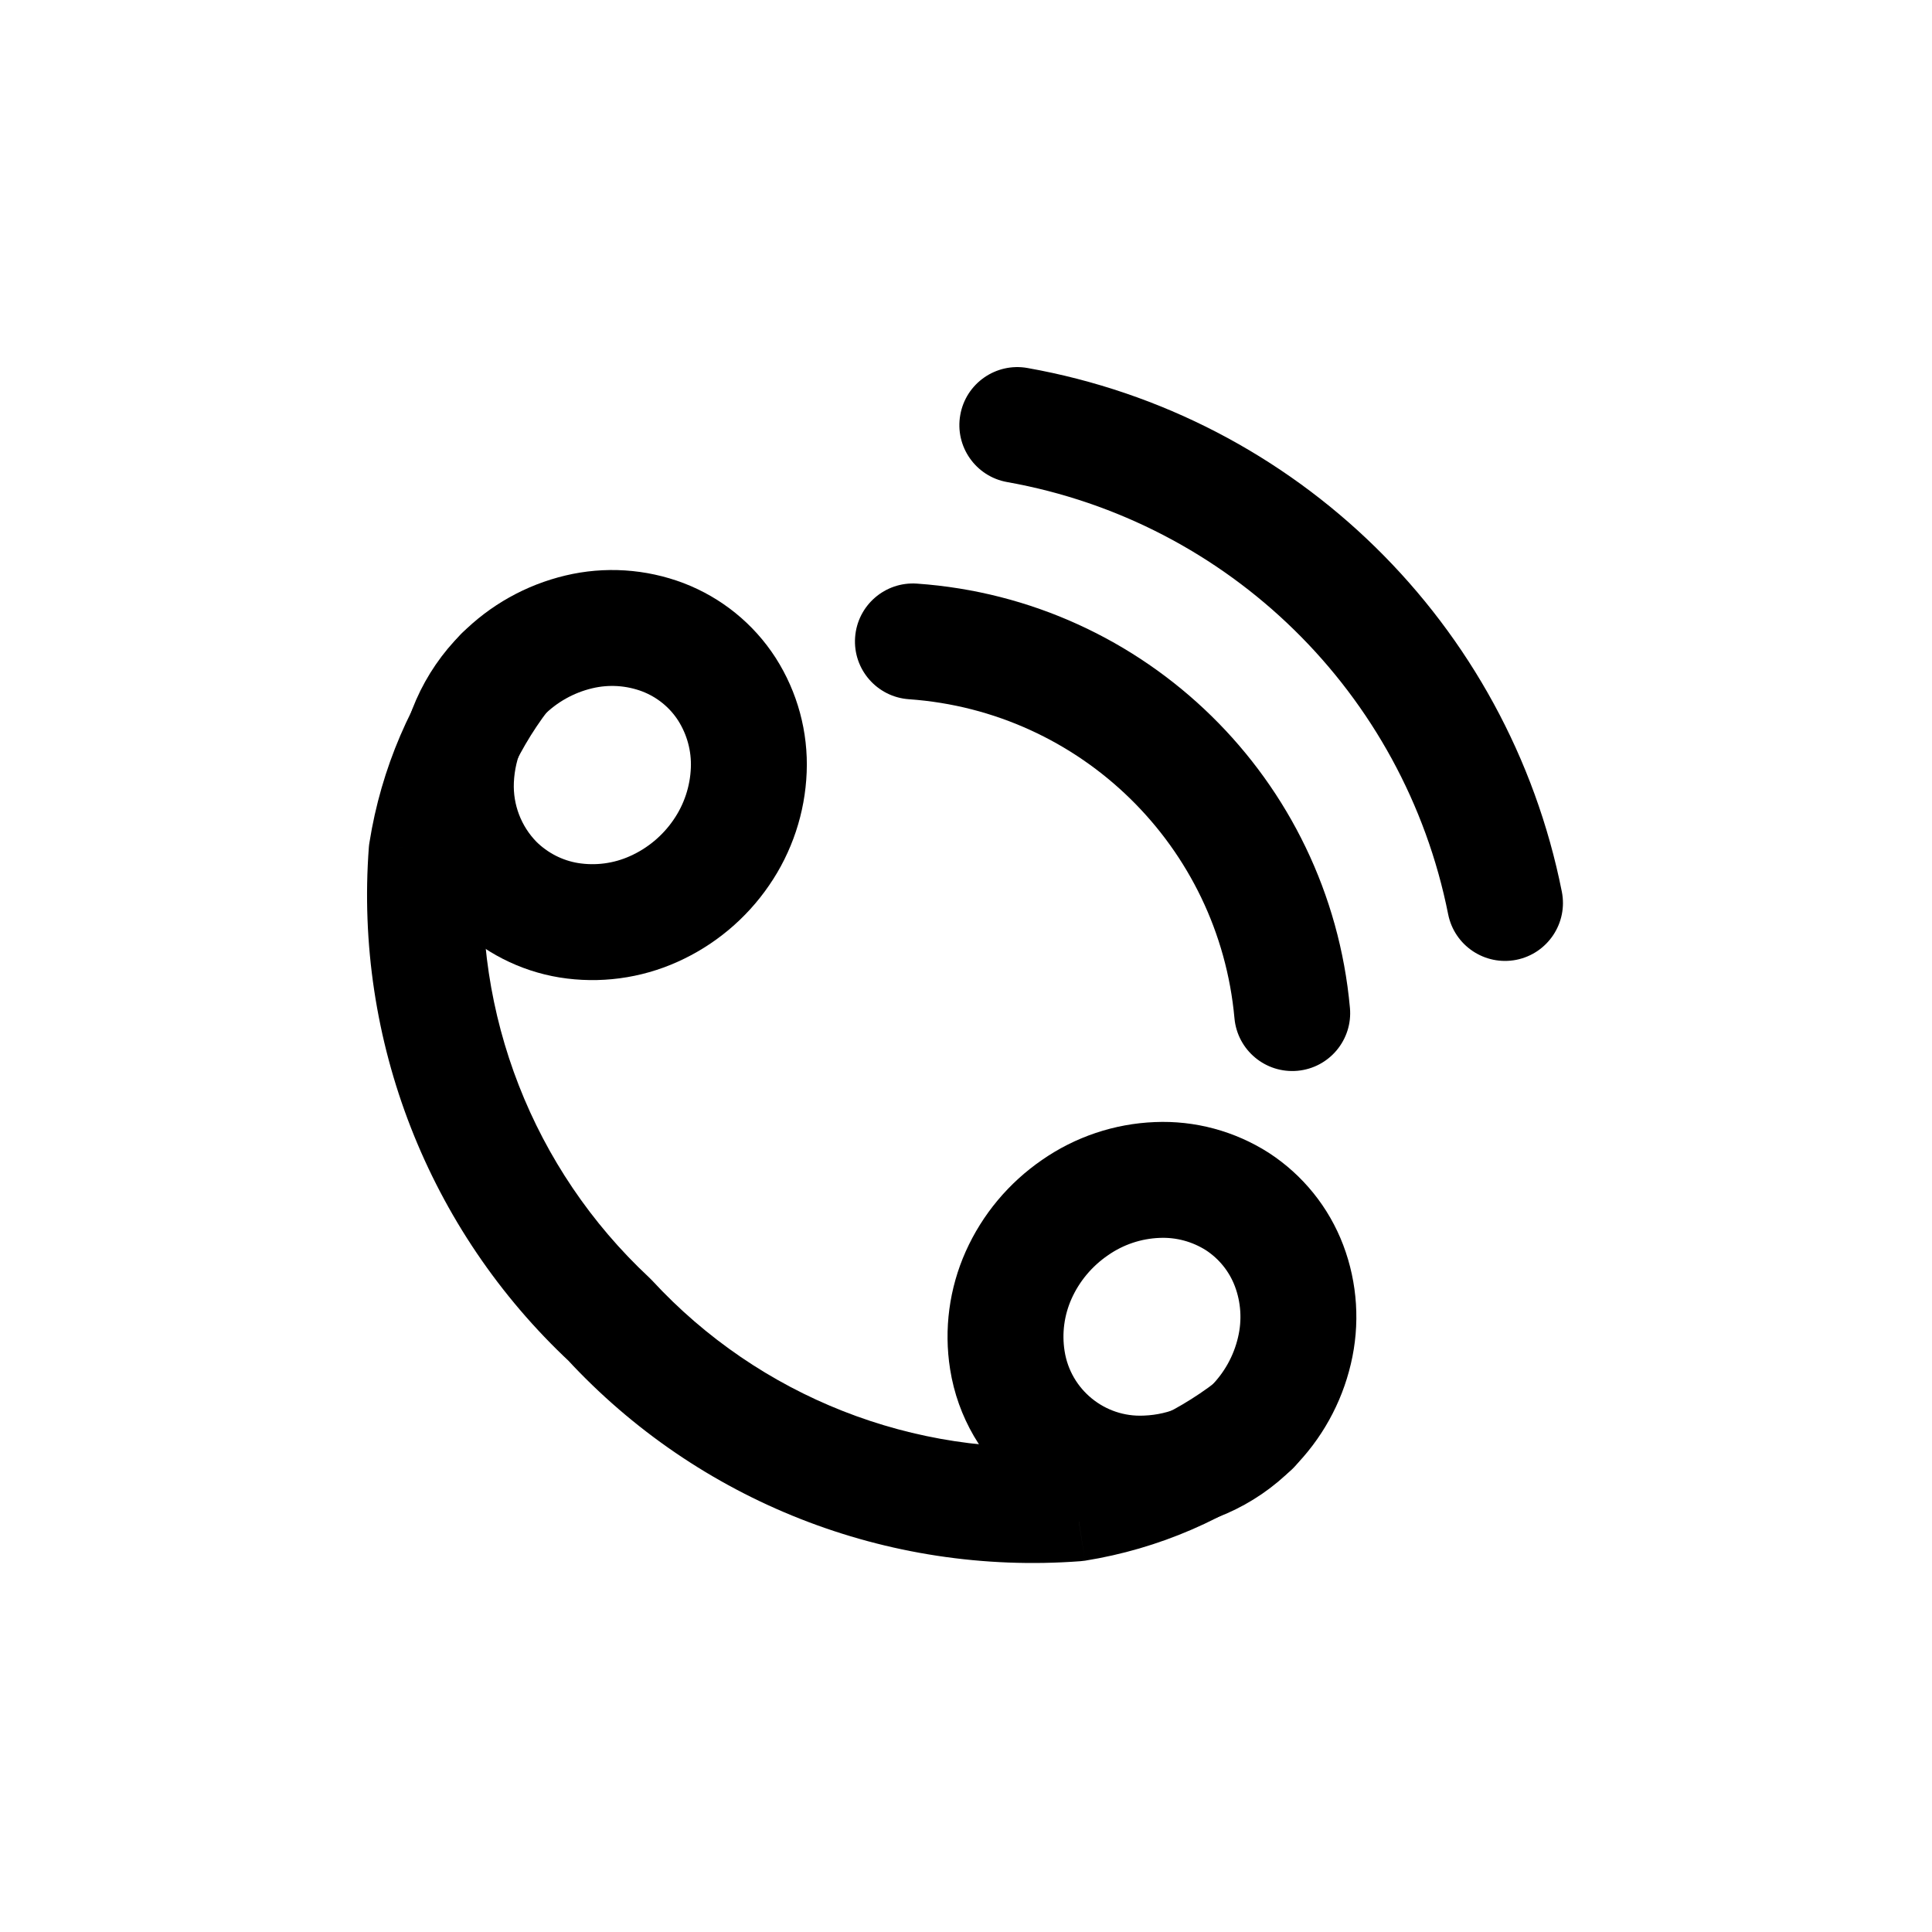 <?xml version="1.0" encoding="utf-8"?>
<svg width="800px" height="800px" viewBox="0 -0.5 25 25" fill="none" xmlns="http://www.w3.org/2000/svg">
<path fill-rule="evenodd" clip-rule="evenodd" d="M6.501 8.231C6.772 7.958 7.115 7.766 7.489 7.677C7.852 7.59 8.232 7.615 8.58 7.747C8.92 7.878 9.209 8.112 9.406 8.418C9.605 8.73 9.704 9.095 9.689 9.464C9.674 9.846 9.551 10.217 9.334 10.532C9.116 10.851 8.813 11.104 8.46 11.262C8.116 11.417 7.733 11.468 7.36 11.408C7 11.349 6.667 11.178 6.408 10.92C6.063 10.568 5.879 10.088 5.9 9.595C5.922 9.081 6.136 8.594 6.501 8.231Z" stroke="#000000" stroke-width="1.5" stroke-linecap="round" stroke-linejoin="round"/>
<path fill-rule="evenodd" clip-rule="evenodd" d="M16.198 17.969C16.471 17.696 16.662 17.353 16.75 16.977C16.837 16.611 16.813 16.228 16.68 15.877C16.551 15.537 16.317 15.247 16.012 15.048C15.703 14.851 15.341 14.753 14.974 14.769C14.593 14.784 14.224 14.908 13.911 15.126C13.592 15.345 13.339 15.647 13.181 16C13.027 16.345 12.976 16.727 13.035 17.1C13.173 17.977 13.949 18.609 14.835 18.567C15.349 18.547 15.836 18.334 16.198 17.969V17.969Z" stroke="#000000" stroke-width="1.5" stroke-linecap="round" stroke-linejoin="round"/>
<path d="M11.866 7.052C11.453 7.023 11.094 7.334 11.065 7.748C11.036 8.161 11.348 8.519 11.761 8.548L11.866 7.052ZM15.974 12.677C16.012 13.089 16.376 13.393 16.789 13.356C17.201 13.319 17.506 12.954 17.468 12.541L15.974 12.677ZM13.296 4.262C12.888 4.189 12.498 4.461 12.426 4.869C12.353 5.276 12.625 5.666 13.033 5.738L13.296 4.262ZM18.739 11.33C18.82 11.737 19.214 12 19.621 11.92C20.027 11.839 20.291 11.444 20.21 11.038L18.739 11.33ZM7.097 8.686C7.349 8.357 7.286 7.886 6.956 7.635C6.627 7.384 6.157 7.447 5.905 7.776L7.097 8.686ZM5.521 10.518L4.781 10.4C4.777 10.421 4.775 10.441 4.773 10.462L5.521 10.518ZM7.887 16.578L8.438 16.069C8.426 16.056 8.413 16.043 8.399 16.03L7.887 16.578ZM13.922 18.954L13.979 19.702C13.999 19.7 14.02 19.698 14.041 19.695L13.922 18.954ZM16.658 18.564C16.986 18.311 17.047 17.84 16.794 17.512C16.541 17.184 16.07 17.123 15.742 17.376L16.658 18.564ZM11.761 8.548C13.988 8.704 15.773 10.453 15.974 12.677L17.468 12.541C17.2 9.585 14.827 7.259 11.866 7.052L11.761 8.548ZM13.033 5.738C15.905 6.25 18.169 8.469 18.739 11.33L20.21 11.038C19.52 7.571 16.776 4.881 13.296 4.262L13.033 5.738ZM5.905 7.776C5.319 8.544 4.932 9.446 4.781 10.4L6.262 10.636C6.375 9.927 6.662 9.257 7.097 8.686L5.905 7.776ZM4.773 10.462C4.585 12.963 5.542 15.414 7.375 17.126L8.399 16.03C6.898 14.629 6.115 12.622 6.269 10.574L4.773 10.462ZM7.336 17.087C9.035 18.927 11.481 19.89 13.979 19.702L13.866 18.206C11.825 18.36 9.827 17.573 8.438 16.069L7.336 17.087ZM14.041 19.695C14.994 19.542 15.894 19.153 16.658 18.564L15.742 17.376C15.176 17.812 14.51 18.1 13.804 18.213L14.041 19.695Z" fill="#000000"/>
</svg>